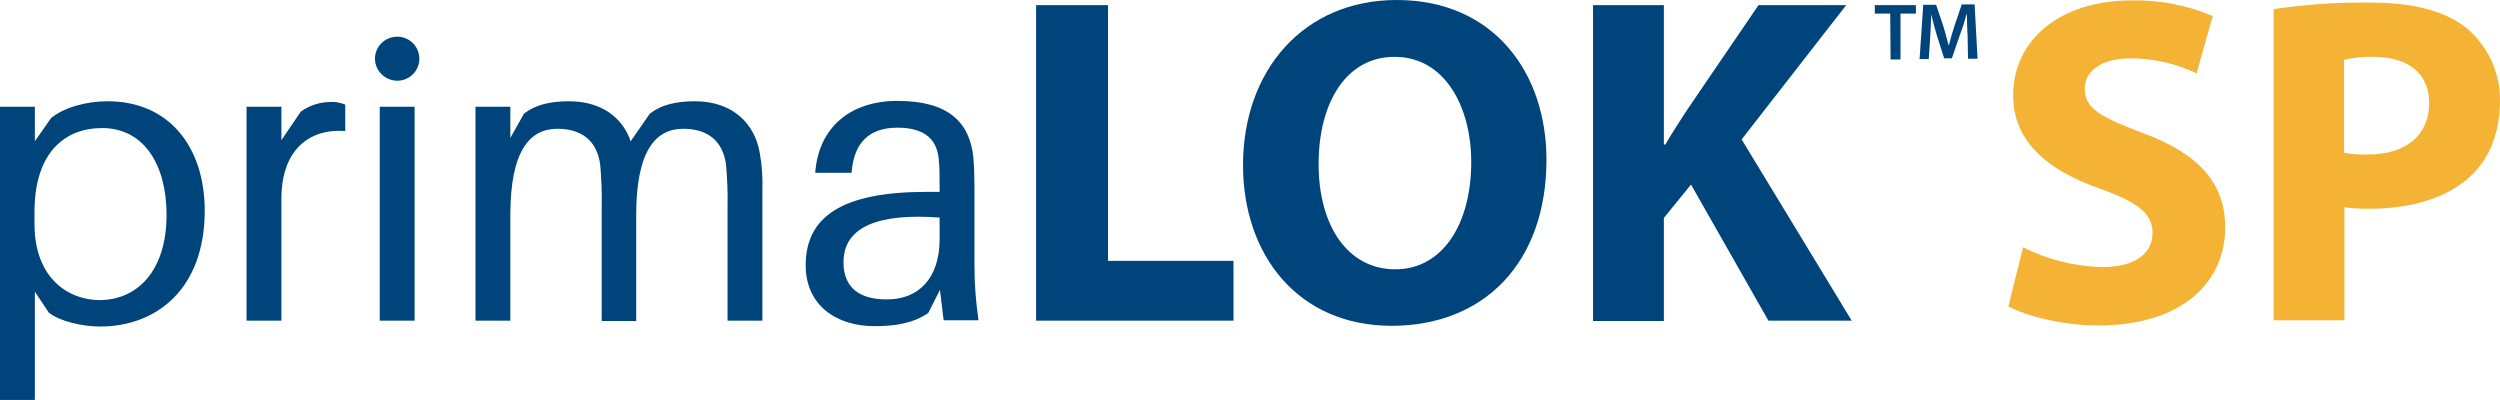 <?xml version="1.0" encoding="utf-8"?>
<!-- Generator: Adobe Illustrator 25.3.1, SVG Export Plug-In . SVG Version: 6.00 Build 0)  -->
<svg version="1.1" id="Layer_1" xmlns="http://www.w3.org/2000/svg" xmlns:xlink="http://www.w3.org/1999/xlink" x="0px" y="0px"
	 viewBox="0 0 681.4 109" style="enable-background:new 0 0 681.4 109;" xml:space="preserve">
<style type="text/css">
	.st0{fill:#00447C;}
	.st1{fill:#F5B335;}
</style>
<g id="Layer_2_1_">
	<g id="Layer_1-2">
		<path class="st0" d="M55.8,57.4c0,21.6-13.4,31.6-28.5,31.6c-4.8,0-11-1.4-14-3.8l-3.8-5.7V109H0V29.1h9.5v9.4l4.4-6.3
			c3.3-2.8,9.5-4.6,15.4-4.6C46.3,27.6,55.8,40.3,55.8,57.4z M45.4,58.5c0-13.2-5.9-23.6-17.6-23.6c-9.7,0-18.4,6.2-18.4,22.9v3.2
			c0,15.1,9.5,20.8,17.8,20.8C37.5,81.7,45.4,73.8,45.4,58.5z"/>
		<path class="st0" d="M94.1,28.5v7.2c-9.9-0.7-17.4,5.2-17.4,18.5v33.2h-9.5V29.1h9.5v9.1l5.3-7.8c2.4-1.7,5.2-2.6,8.1-2.6
			C91.5,27.7,92.8,28,94.1,28.5z"/>
		<path class="st0" d="M114.3,16c0,3.3-2.7,6-6,6c-3.3,0-6.1-2.7-6.1-6c0-3.3,2.7-6,6.1-6C111.6,10,114.3,12.7,114.3,16z
			 M103.5,87.4V29.1h9.5v58.3H103.5z"/>
		<path class="st0" d="M207.8,51.8v35.6h-9.5V56.2c0.1-3.8-0.1-7.6-0.4-11.3c-0.9-6.6-5.1-9.8-11.7-9.8c-7.4,0-12.8,5.8-12.8,23.5
			v28.9H164V56.2c0.1-3.8-0.1-7.6-0.4-11.3c-0.9-6.6-5.1-9.8-11.7-9.8c-7.4,0-12.8,5.8-12.8,23.5v28.8h-9.5V29.1h9.5v8.5l3.7-6.6
			c3-2.4,7.1-3.4,12.3-3.4c8.9,0,14.6,4.5,16.8,10.9l5.2-7.5c3-2.4,7.1-3.4,12.3-3.4c10.4,0,16.4,6.2,17.7,14.2
			C207.7,45.1,207.9,48.4,207.8,51.8z"/>
		<path class="st0" d="M256.2,79l-3.2,6.3c-4,2.8-9,3.6-14.6,3.6c-10.6,0-18.8-5.8-18.8-16.6c0-13.2,9.9-20,32.8-20h3.7v-1.6
			c0-2.5,0-4.8-0.2-7c-0.4-5.4-3.5-8.9-11.3-8.9s-11.9,4.2-12.5,12.3h-9.9c0.9-12.4,9.6-19.6,22.4-19.6c13.9,0,19.7,5.8,20.7,15.4
			c0.2,2.3,0.3,5.2,0.3,7.7v21.9c0,5,0.4,9.9,1.1,14.8h-9.5L256.2,79z M256.1,65.2v-5.9c-16.1-1.2-26.2,2.2-26.2,12.2
			c0,7,4.5,10.1,11.7,10.1C250.4,81.7,256.1,75.8,256.1,65.2L256.1,65.2z"/>
		<path class="st0" d="M282.4,1.4H302v69.7h34.2v16.3h-53.8V1.4z"/>
		<path class="st0" d="M421.5,43.5c0,28.2-17.1,45.3-42.2,45.3c-25.5,0-40.5-19.3-40.5-43.8c0-25.8,16.5-45,41.9-45
			C407.1,0,421.5,19.8,421.5,43.5z M359.4,44.7c0,16.8,7.9,28.7,20.9,28.7S401,60.9,401,44.2c0-15.4-7.4-28.7-20.8-28.7
			C367,15.4,359.4,27.9,359.4,44.7z"/>
		<path class="st0" d="M434.2,1.4h19.3v38h0.4c1.9-3.3,4-6.4,5.9-9.4l19.5-28.6h23.9L474.7,38l30,49.4H482l-21.1-37.1l-7.4,9.1v28.1
			h-19.3V1.4z"/>
		<path class="st1" d="M551.4,67.4c6.7,3.4,14.1,5.2,21.6,5.4c8.9,0,13.7-3.7,13.7-9.3c0-5.4-4.1-8.4-14.4-12.1
			c-14.3-5-23.6-12.9-23.6-25.4c0-14.7,12.2-25.9,32.5-25.9c7.5-0.1,15,1.3,21.9,4.3L598.7,20c-5.6-2.7-11.8-4.1-18-4.1
			c-8.4,0-12.5,3.8-12.5,8.3c0,5.5,4.8,7.9,16,12.1c15.2,5.7,22.3,13.6,22.3,25.7c0,14.4-11.1,26.7-34.7,26.7
			c-9.8,0-19.5-2.6-24.4-5.2L551.4,67.4z"/>
		<path class="st1" d="M619.6,2.5c8.7-1.3,17.5-1.9,26.3-1.8c12,0,20.5,2.3,26.3,6.9c5.9,4.9,9.3,12.2,9.2,19.9
			c0,8.4-2.8,15.6-7.9,20.4c-6.6,6.2-16.5,9-27.9,9c-2.2,0-4.4-0.1-6.6-0.4v30.8h-19.3V2.5z M638.9,41.6c2.1,0.4,4.3,0.6,6.5,0.5
			c10.3,0,16.7-5.2,16.7-14c0-7.9-5.5-12.6-15.2-12.6c-2.7-0.1-5.4,0.2-8,0.8L638.9,41.6z"/>
		<path class="st0" d="M515.2,3.7H511V1.4h11.2v2.3h-4.2v12.5h-2.7L515.2,3.7z"/>
		<path class="st0" d="M536.3,10.1c-0.1-1.9-0.2-4.2-0.2-6.2h-0.1c-0.5,1.8-1.1,3.8-1.8,5.6l-2.2,6.4h-2.1l-2-6.3
			c-0.6-1.9-1.1-3.9-1.5-5.7l0,0c-0.1,1.9-0.2,4.3-0.3,6.3l-0.4,5.9h-2.5l1-14.8h3.5l2,5.9c0.5,1.7,1,3.5,1.4,5.1h0.1
			c0.4-1.6,0.9-3.4,1.5-5.2l2-5.9h3.5l0.8,14.8h-2.6L536.3,10.1z"/>
	</g>
</g>
</svg>
